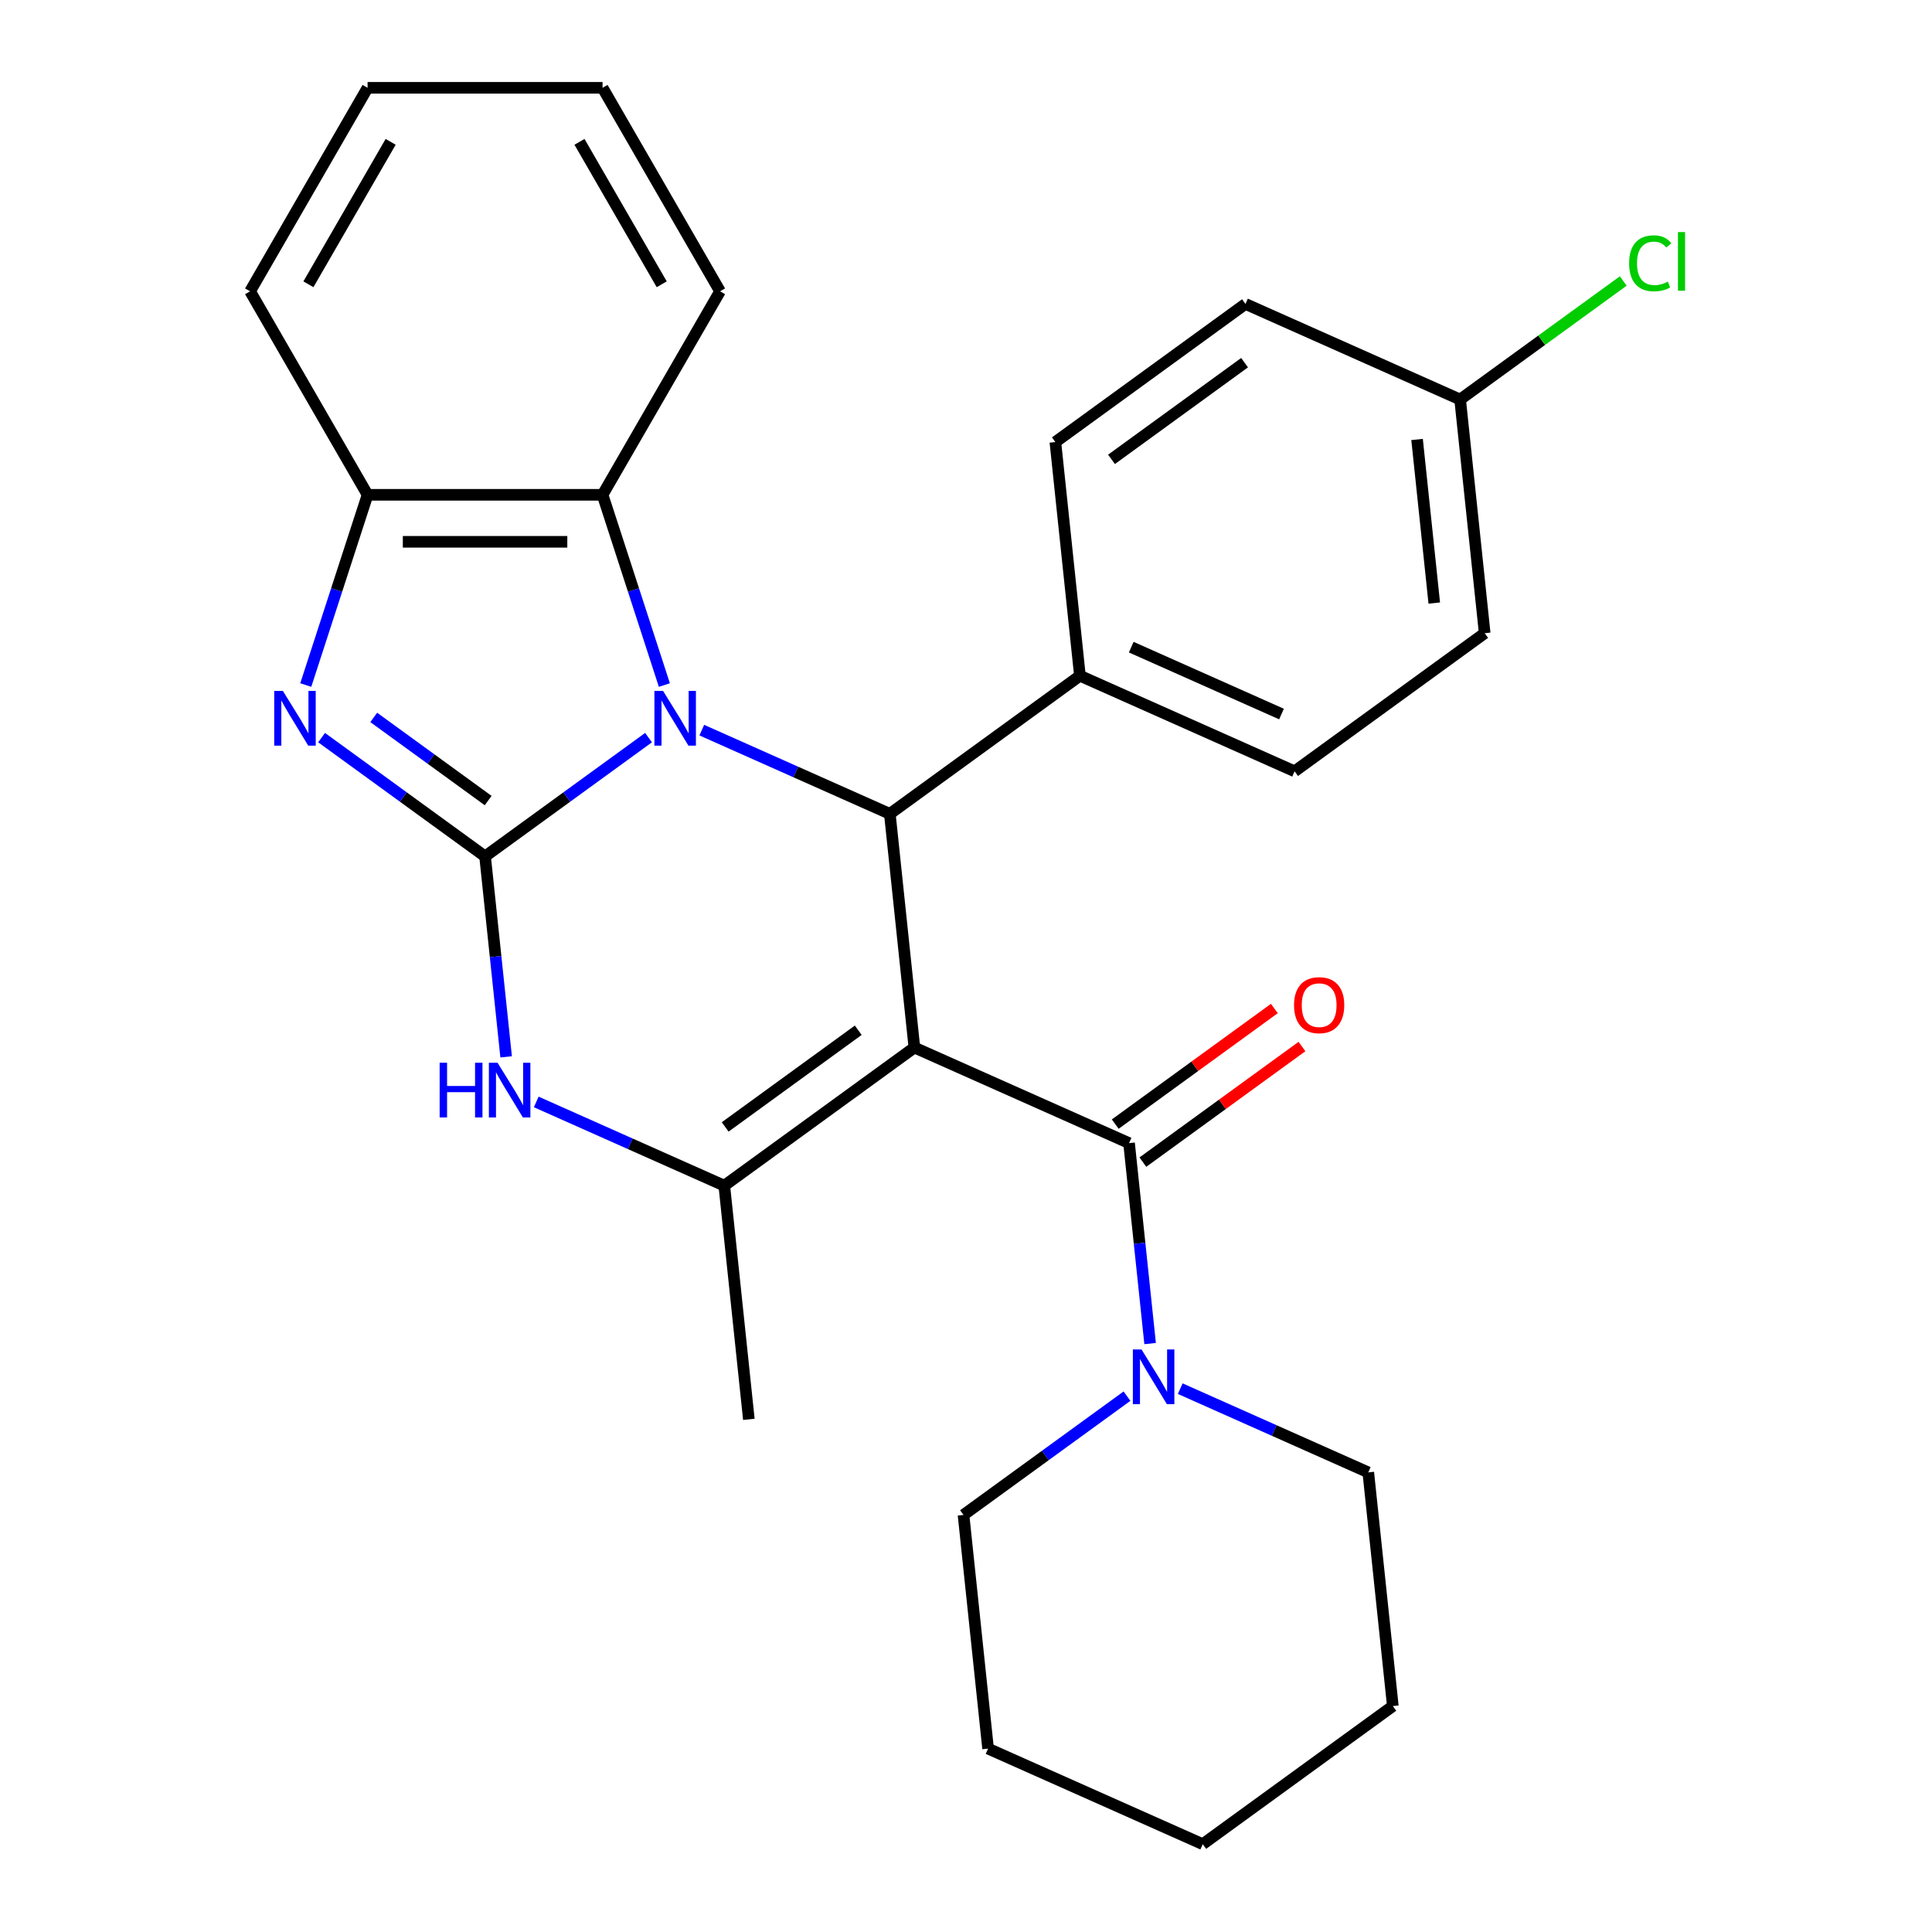 <?xml version='1.0' encoding='iso-8859-1'?>
<svg version='1.1' baseProfile='full'
              xmlns='http://www.w3.org/2000/svg'
                      xmlns:rdkit='http://www.rdkit.org/xml'
                      xmlns:xlink='http://www.w3.org/1999/xlink'
                  xml:space='preserve'
width='1000px' height='1000px' viewBox='0 0 1000 1000'>
<!-- END OF HEADER -->
<rect style='opacity:1.0;fill:#FFFFFF;stroke:none' width='1000' height='1000' x='0' y='0'> </rect>
<path class='bond-2' d='M 473.286,542.207 L 460.573,421.25' style='fill:none;fill-rule:evenodd;stroke:#000000;stroke-width:6px;stroke-linecap:butt;stroke-linejoin:miter;stroke-opacity:1' />
<path class='bond-3' d='M 473.286,542.207 L 374.891,613.695' style='fill:none;fill-rule:evenodd;stroke:#000000;stroke-width:6px;stroke-linecap:butt;stroke-linejoin:miter;stroke-opacity:1' />
<path class='bond-3' d='M 444.229,533.251 L 375.353,583.293' style='fill:none;fill-rule:evenodd;stroke:#000000;stroke-width:6px;stroke-linecap:butt;stroke-linejoin:miter;stroke-opacity:1' />
<path class='bond-6' d='M 473.286,542.207 L 584.394,591.676' style='fill:none;fill-rule:evenodd;stroke:#000000;stroke-width:6px;stroke-linecap:butt;stroke-linejoin:miter;stroke-opacity:1' />
<path class='bond-0' d='M 251.07,443.27 L 256.523,495.148' style='fill:none;fill-rule:evenodd;stroke:#000000;stroke-width:6px;stroke-linecap:butt;stroke-linejoin:miter;stroke-opacity:1' />
<path class='bond-0' d='M 256.523,495.148 L 261.975,547.026' style='fill:none;fill-rule:evenodd;stroke:#0000FF;stroke-width:6px;stroke-linecap:butt;stroke-linejoin:miter;stroke-opacity:1' />
<path class='bond-4' d='M 251.07,443.27 L 208.763,412.532' style='fill:none;fill-rule:evenodd;stroke:#000000;stroke-width:6px;stroke-linecap:butt;stroke-linejoin:miter;stroke-opacity:1' />
<path class='bond-4' d='M 208.763,412.532 L 166.455,381.794' style='fill:none;fill-rule:evenodd;stroke:#0000FF;stroke-width:6px;stroke-linecap:butt;stroke-linejoin:miter;stroke-opacity:1' />
<path class='bond-4' d='M 252.675,414.37 L 223.06,392.853' style='fill:none;fill-rule:evenodd;stroke:#000000;stroke-width:6px;stroke-linecap:butt;stroke-linejoin:miter;stroke-opacity:1' />
<path class='bond-4' d='M 223.06,392.853 L 193.445,371.336' style='fill:none;fill-rule:evenodd;stroke:#0000FF;stroke-width:6px;stroke-linecap:butt;stroke-linejoin:miter;stroke-opacity:1' />
<path class='bond-28' d='M 251.07,443.27 L 293.377,412.532' style='fill:none;fill-rule:evenodd;stroke:#000000;stroke-width:6px;stroke-linecap:butt;stroke-linejoin:miter;stroke-opacity:1' />
<path class='bond-28' d='M 293.377,412.532 L 335.684,381.794' style='fill:none;fill-rule:evenodd;stroke:#0000FF;stroke-width:6px;stroke-linecap:butt;stroke-linejoin:miter;stroke-opacity:1' />
<path class='bond-1' d='M 363.245,377.917 L 411.909,399.584' style='fill:none;fill-rule:evenodd;stroke:#0000FF;stroke-width:6px;stroke-linecap:butt;stroke-linejoin:miter;stroke-opacity:1' />
<path class='bond-1' d='M 411.909,399.584 L 460.573,421.25' style='fill:none;fill-rule:evenodd;stroke:#000000;stroke-width:6px;stroke-linecap:butt;stroke-linejoin:miter;stroke-opacity:1' />
<path class='bond-7' d='M 343.876,354.581 L 327.879,305.346' style='fill:none;fill-rule:evenodd;stroke:#0000FF;stroke-width:6px;stroke-linecap:butt;stroke-linejoin:miter;stroke-opacity:1' />
<path class='bond-7' d='M 327.879,305.346 L 311.881,256.112' style='fill:none;fill-rule:evenodd;stroke:#000000;stroke-width:6px;stroke-linecap:butt;stroke-linejoin:miter;stroke-opacity:1' />
<path class='bond-10' d='M 460.573,421.25 L 558.968,349.762' style='fill:none;fill-rule:evenodd;stroke:#000000;stroke-width:6px;stroke-linecap:butt;stroke-linejoin:miter;stroke-opacity:1' />
<path class='bond-5' d='M 374.891,613.695 L 326.227,592.029' style='fill:none;fill-rule:evenodd;stroke:#000000;stroke-width:6px;stroke-linecap:butt;stroke-linejoin:miter;stroke-opacity:1' />
<path class='bond-5' d='M 326.227,592.029 L 277.564,570.362' style='fill:none;fill-rule:evenodd;stroke:#0000FF;stroke-width:6px;stroke-linecap:butt;stroke-linejoin:miter;stroke-opacity:1' />
<path class='bond-14' d='M 374.891,613.695 L 387.604,734.652' style='fill:none;fill-rule:evenodd;stroke:#000000;stroke-width:6px;stroke-linecap:butt;stroke-linejoin:miter;stroke-opacity:1' />
<path class='bond-30' d='M 158.264,354.581 L 174.261,305.346' style='fill:none;fill-rule:evenodd;stroke:#0000FF;stroke-width:6px;stroke-linecap:butt;stroke-linejoin:miter;stroke-opacity:1' />
<path class='bond-30' d='M 174.261,305.346 L 190.258,256.112' style='fill:none;fill-rule:evenodd;stroke:#000000;stroke-width:6px;stroke-linecap:butt;stroke-linejoin:miter;stroke-opacity:1' />
<path class='bond-9' d='M 584.394,591.676 L 589.847,643.554' style='fill:none;fill-rule:evenodd;stroke:#000000;stroke-width:6px;stroke-linecap:butt;stroke-linejoin:miter;stroke-opacity:1' />
<path class='bond-9' d='M 589.847,643.554 L 595.299,695.432' style='fill:none;fill-rule:evenodd;stroke:#0000FF;stroke-width:6px;stroke-linecap:butt;stroke-linejoin:miter;stroke-opacity:1' />
<path class='bond-11' d='M 591.543,601.515 L 632.72,571.598' style='fill:none;fill-rule:evenodd;stroke:#000000;stroke-width:6px;stroke-linecap:butt;stroke-linejoin:miter;stroke-opacity:1' />
<path class='bond-11' d='M 632.72,571.598 L 673.897,541.681' style='fill:none;fill-rule:evenodd;stroke:#FF0000;stroke-width:6px;stroke-linecap:butt;stroke-linejoin:miter;stroke-opacity:1' />
<path class='bond-11' d='M 577.245,581.836 L 618.422,551.919' style='fill:none;fill-rule:evenodd;stroke:#000000;stroke-width:6px;stroke-linecap:butt;stroke-linejoin:miter;stroke-opacity:1' />
<path class='bond-11' d='M 618.422,551.919 L 659.6,522.002' style='fill:none;fill-rule:evenodd;stroke:#FF0000;stroke-width:6px;stroke-linecap:butt;stroke-linejoin:miter;stroke-opacity:1' />
<path class='bond-8' d='M 311.881,256.112 L 190.258,256.112' style='fill:none;fill-rule:evenodd;stroke:#000000;stroke-width:6px;stroke-linecap:butt;stroke-linejoin:miter;stroke-opacity:1' />
<path class='bond-8' d='M 293.638,280.436 L 208.502,280.436' style='fill:none;fill-rule:evenodd;stroke:#000000;stroke-width:6px;stroke-linecap:butt;stroke-linejoin:miter;stroke-opacity:1' />
<path class='bond-21' d='M 311.881,256.112 L 372.693,150.783' style='fill:none;fill-rule:evenodd;stroke:#000000;stroke-width:6px;stroke-linecap:butt;stroke-linejoin:miter;stroke-opacity:1' />
<path class='bond-22' d='M 190.258,256.112 L 129.447,150.783' style='fill:none;fill-rule:evenodd;stroke:#000000;stroke-width:6px;stroke-linecap:butt;stroke-linejoin:miter;stroke-opacity:1' />
<path class='bond-19' d='M 583.327,722.644 L 541.019,753.382' style='fill:none;fill-rule:evenodd;stroke:#0000FF;stroke-width:6px;stroke-linecap:butt;stroke-linejoin:miter;stroke-opacity:1' />
<path class='bond-19' d='M 541.019,753.382 L 498.712,784.12' style='fill:none;fill-rule:evenodd;stroke:#000000;stroke-width:6px;stroke-linecap:butt;stroke-linejoin:miter;stroke-opacity:1' />
<path class='bond-20' d='M 610.888,718.768 L 659.551,740.434' style='fill:none;fill-rule:evenodd;stroke:#0000FF;stroke-width:6px;stroke-linecap:butt;stroke-linejoin:miter;stroke-opacity:1' />
<path class='bond-20' d='M 659.551,740.434 L 708.215,762.101' style='fill:none;fill-rule:evenodd;stroke:#000000;stroke-width:6px;stroke-linecap:butt;stroke-linejoin:miter;stroke-opacity:1' />
<path class='bond-12' d='M 558.968,349.762 L 670.076,399.231' style='fill:none;fill-rule:evenodd;stroke:#000000;stroke-width:6px;stroke-linecap:butt;stroke-linejoin:miter;stroke-opacity:1' />
<path class='bond-12' d='M 585.528,334.961 L 663.304,369.589' style='fill:none;fill-rule:evenodd;stroke:#000000;stroke-width:6px;stroke-linecap:butt;stroke-linejoin:miter;stroke-opacity:1' />
<path class='bond-13' d='M 558.968,349.762 L 546.255,228.806' style='fill:none;fill-rule:evenodd;stroke:#000000;stroke-width:6px;stroke-linecap:butt;stroke-linejoin:miter;stroke-opacity:1' />
<path class='bond-17' d='M 670.076,399.231 L 768.471,327.743' style='fill:none;fill-rule:evenodd;stroke:#000000;stroke-width:6px;stroke-linecap:butt;stroke-linejoin:miter;stroke-opacity:1' />
<path class='bond-16' d='M 546.255,228.806 L 644.65,157.317' style='fill:none;fill-rule:evenodd;stroke:#000000;stroke-width:6px;stroke-linecap:butt;stroke-linejoin:miter;stroke-opacity:1' />
<path class='bond-16' d='M 575.312,237.761 L 644.188,187.72' style='fill:none;fill-rule:evenodd;stroke:#000000;stroke-width:6px;stroke-linecap:butt;stroke-linejoin:miter;stroke-opacity:1' />
<path class='bond-15' d='M 755.758,206.786 L 644.65,157.317' style='fill:none;fill-rule:evenodd;stroke:#000000;stroke-width:6px;stroke-linecap:butt;stroke-linejoin:miter;stroke-opacity:1' />
<path class='bond-18' d='M 755.758,206.786 L 797.975,176.113' style='fill:none;fill-rule:evenodd;stroke:#000000;stroke-width:6px;stroke-linecap:butt;stroke-linejoin:miter;stroke-opacity:1' />
<path class='bond-18' d='M 797.975,176.113 L 840.192,145.441' style='fill:none;fill-rule:evenodd;stroke:#00CC00;stroke-width:6px;stroke-linecap:butt;stroke-linejoin:miter;stroke-opacity:1' />
<path class='bond-29' d='M 755.758,206.786 L 768.471,327.743' style='fill:none;fill-rule:evenodd;stroke:#000000;stroke-width:6px;stroke-linecap:butt;stroke-linejoin:miter;stroke-opacity:1' />
<path class='bond-29' d='M 733.474,227.472 L 742.373,312.142' style='fill:none;fill-rule:evenodd;stroke:#000000;stroke-width:6px;stroke-linecap:butt;stroke-linejoin:miter;stroke-opacity:1' />
<path class='bond-24' d='M 498.712,784.12 L 511.425,905.077' style='fill:none;fill-rule:evenodd;stroke:#000000;stroke-width:6px;stroke-linecap:butt;stroke-linejoin:miter;stroke-opacity:1' />
<path class='bond-23' d='M 708.215,762.101 L 720.928,883.057' style='fill:none;fill-rule:evenodd;stroke:#000000;stroke-width:6px;stroke-linecap:butt;stroke-linejoin:miter;stroke-opacity:1' />
<path class='bond-25' d='M 372.693,150.783 L 311.881,45.455' style='fill:none;fill-rule:evenodd;stroke:#000000;stroke-width:6px;stroke-linecap:butt;stroke-linejoin:miter;stroke-opacity:1' />
<path class='bond-25' d='M 342.505,147.146 L 299.937,73.416' style='fill:none;fill-rule:evenodd;stroke:#000000;stroke-width:6px;stroke-linecap:butt;stroke-linejoin:miter;stroke-opacity:1' />
<path class='bond-32' d='M 129.447,150.783 L 190.258,45.455' style='fill:none;fill-rule:evenodd;stroke:#000000;stroke-width:6px;stroke-linecap:butt;stroke-linejoin:miter;stroke-opacity:1' />
<path class='bond-32' d='M 159.634,147.146 L 202.202,73.416' style='fill:none;fill-rule:evenodd;stroke:#000000;stroke-width:6px;stroke-linecap:butt;stroke-linejoin:miter;stroke-opacity:1' />
<path class='bond-27' d='M 720.928,883.057 L 622.533,954.545' style='fill:none;fill-rule:evenodd;stroke:#000000;stroke-width:6px;stroke-linecap:butt;stroke-linejoin:miter;stroke-opacity:1' />
<path class='bond-31' d='M 511.425,905.077 L 622.533,954.545' style='fill:none;fill-rule:evenodd;stroke:#000000;stroke-width:6px;stroke-linecap:butt;stroke-linejoin:miter;stroke-opacity:1' />
<path class='bond-26' d='M 311.881,45.455 L 190.258,45.455' style='fill:none;fill-rule:evenodd;stroke:#000000;stroke-width:6px;stroke-linecap:butt;stroke-linejoin:miter;stroke-opacity:1' />
<path  class='atom-2' d='M 343.205 357.622
L 352.485 372.622
Q 353.405 374.102, 354.885 376.782
Q 356.365 379.462, 356.445 379.622
L 356.445 357.622
L 360.205 357.622
L 360.205 385.942
L 356.325 385.942
L 346.365 369.542
Q 345.205 367.622, 343.965 365.422
Q 342.765 363.222, 342.405 362.542
L 342.405 385.942
L 338.725 385.942
L 338.725 357.622
L 343.205 357.622
' fill='#0000FF'/>
<path  class='atom-5' d='M 146.415 357.622
L 155.695 372.622
Q 156.615 374.102, 158.095 376.782
Q 159.575 379.462, 159.655 379.622
L 159.655 357.622
L 163.415 357.622
L 163.415 385.942
L 159.535 385.942
L 149.575 369.542
Q 148.415 367.622, 147.175 365.422
Q 145.975 363.222, 145.615 362.542
L 145.615 385.942
L 141.935 385.942
L 141.935 357.622
L 146.415 357.622
' fill='#0000FF'/>
<path  class='atom-6' d='M 227.563 550.067
L 231.403 550.067
L 231.403 562.107
L 245.883 562.107
L 245.883 550.067
L 249.723 550.067
L 249.723 578.387
L 245.883 578.387
L 245.883 565.307
L 231.403 565.307
L 231.403 578.387
L 227.563 578.387
L 227.563 550.067
' fill='#0000FF'/>
<path  class='atom-6' d='M 257.523 550.067
L 266.803 565.067
Q 267.723 566.547, 269.203 569.227
Q 270.683 571.907, 270.763 572.067
L 270.763 550.067
L 274.523 550.067
L 274.523 578.387
L 270.643 578.387
L 260.683 561.987
Q 259.523 560.067, 258.283 557.867
Q 257.083 555.667, 256.723 554.987
L 256.723 578.387
L 253.043 578.387
L 253.043 550.067
L 257.523 550.067
' fill='#0000FF'/>
<path  class='atom-10' d='M 590.847 698.472
L 600.127 713.472
Q 601.047 714.952, 602.527 717.632
Q 604.007 720.312, 604.087 720.472
L 604.087 698.472
L 607.847 698.472
L 607.847 726.792
L 603.967 726.792
L 594.007 710.392
Q 592.847 708.472, 591.607 706.272
Q 590.407 704.072, 590.047 703.392
L 590.047 726.792
L 586.367 726.792
L 586.367 698.472
L 590.847 698.472
' fill='#0000FF'/>
<path  class='atom-12' d='M 669.789 520.267
Q 669.789 513.467, 673.149 509.667
Q 676.509 505.867, 682.789 505.867
Q 689.069 505.867, 692.429 509.667
Q 695.789 513.467, 695.789 520.267
Q 695.789 527.147, 692.389 531.067
Q 688.989 534.947, 682.789 534.947
Q 676.549 534.947, 673.149 531.067
Q 669.789 527.187, 669.789 520.267
M 682.789 531.747
Q 687.109 531.747, 689.429 528.867
Q 691.789 525.947, 691.789 520.267
Q 691.789 514.707, 689.429 511.907
Q 687.109 509.067, 682.789 509.067
Q 678.469 509.067, 676.109 511.867
Q 673.789 514.667, 673.789 520.267
Q 673.789 525.987, 676.109 528.867
Q 678.469 531.747, 682.789 531.747
' fill='#FF0000'/>
<path  class='atom-19' d='M 843.233 136.278
Q 843.233 129.238, 846.513 125.558
Q 849.833 121.838, 856.113 121.838
Q 861.953 121.838, 865.073 125.958
L 862.433 128.118
Q 860.153 125.118, 856.113 125.118
Q 851.833 125.118, 849.553 127.998
Q 847.313 130.838, 847.313 136.278
Q 847.313 141.878, 849.633 144.758
Q 851.993 147.638, 856.553 147.638
Q 859.673 147.638, 863.313 145.758
L 864.433 148.758
Q 862.953 149.718, 860.713 150.278
Q 858.473 150.838, 855.993 150.838
Q 849.833 150.838, 846.513 147.078
Q 843.233 143.318, 843.233 136.278
' fill='#00CC00'/>
<path  class='atom-19' d='M 868.513 120.118
L 872.193 120.118
L 872.193 150.478
L 868.513 150.478
L 868.513 120.118
' fill='#00CC00'/>
</svg>
